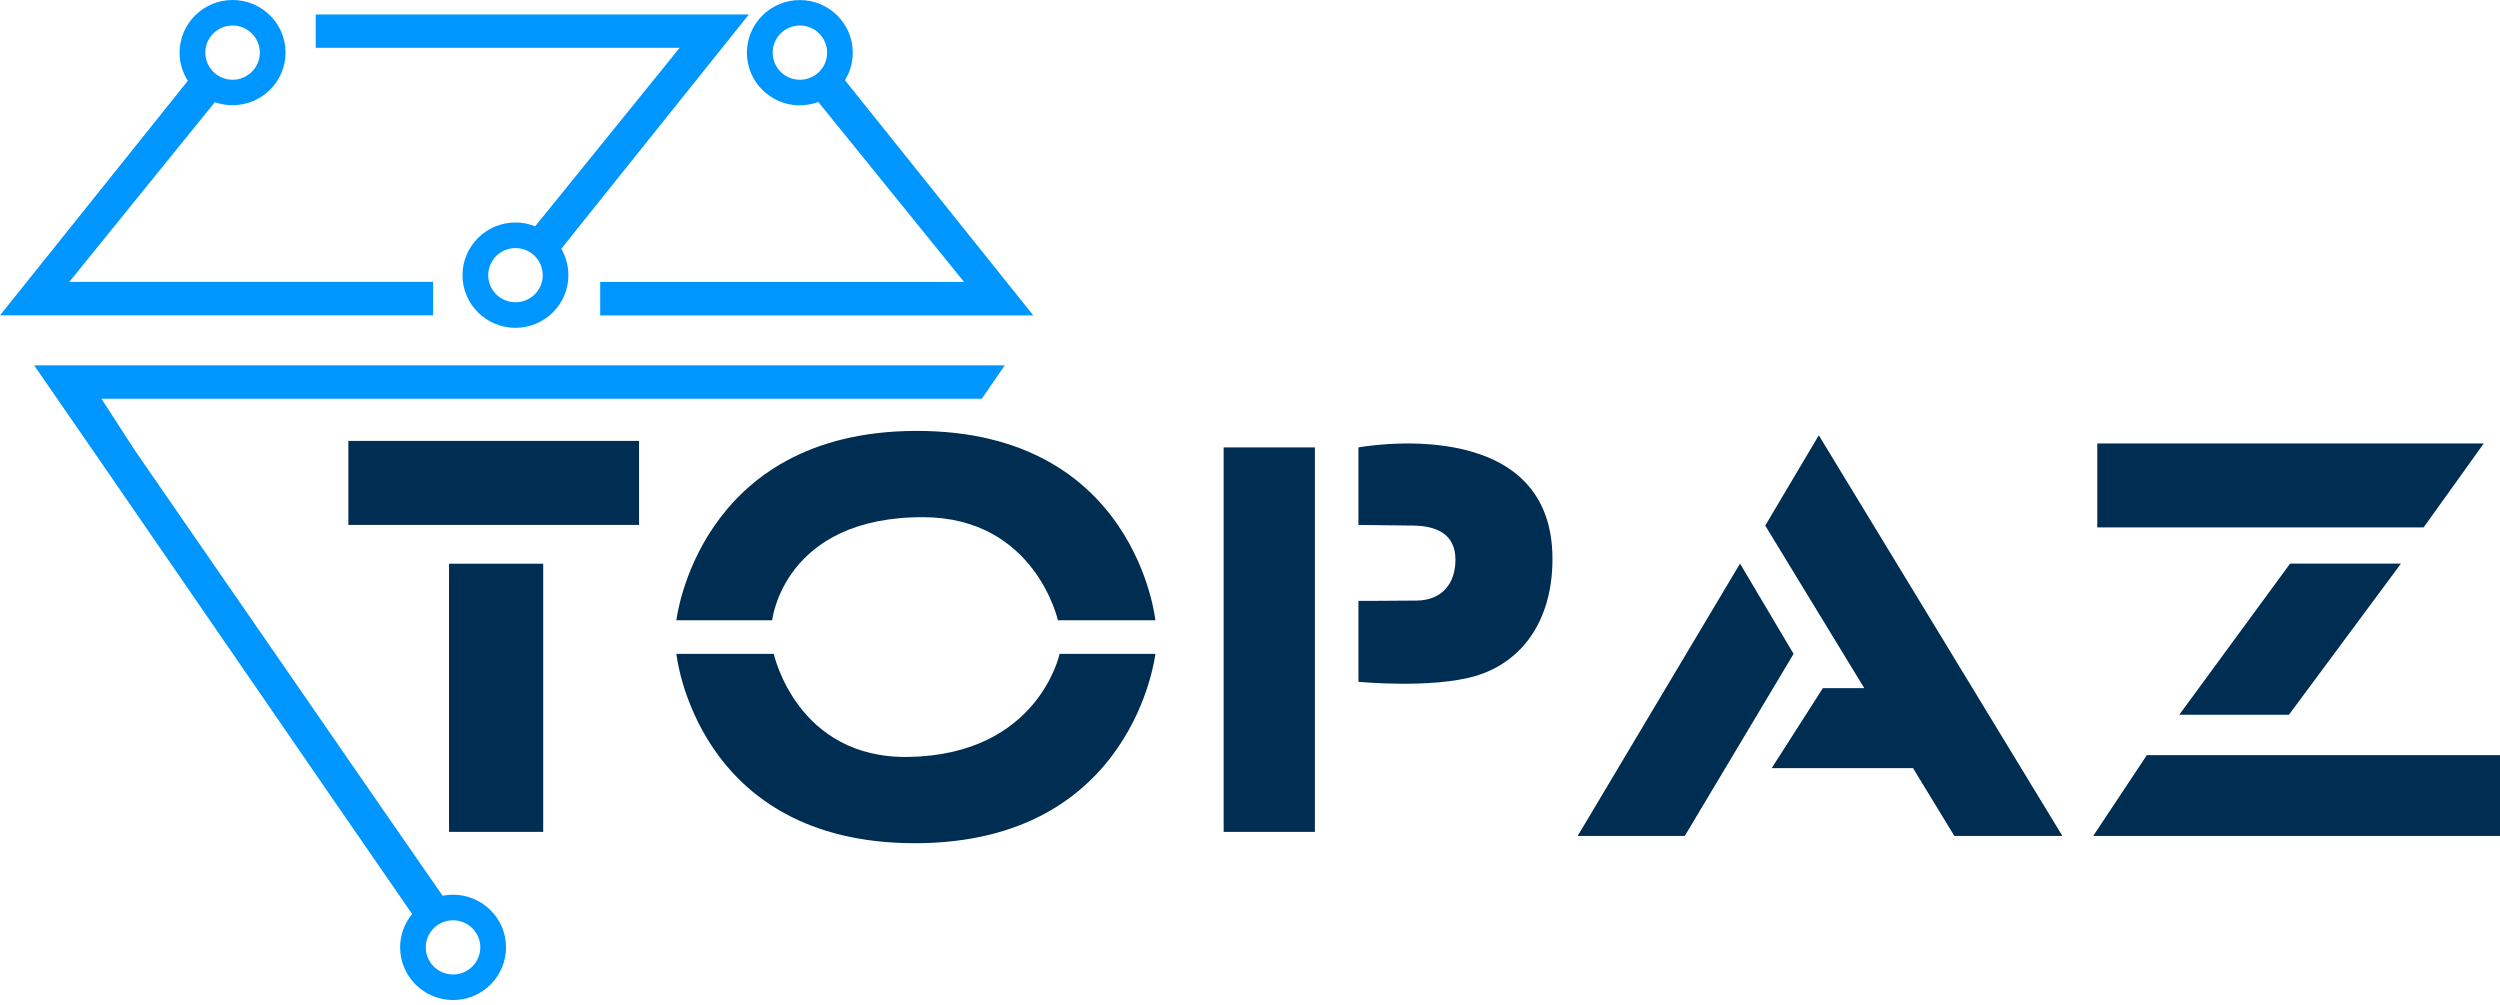 <svg width="520" height="209" viewBox="0 0 520 209" fill="none" xmlns="http://www.w3.org/2000/svg">
<path d="M132.924 91.707H72.464V109.183H132.924V91.707Z" fill="#002D52"/>
<path d="M112.988 117.252H93.4V173.031H112.988V117.252Z" fill="#002D52"/>
<path d="M273.499 93.062H254.518V173.033H273.499V93.062Z" fill="#002D52"/>
<path d="M190.501 89.629C145.17 89.75 140.684 129.018 140.684 129.018H160.608C160.608 129.018 162.965 107.508 192.01 107.575C215.316 107.628 220.044 129.018 220.044 129.018H240.319C240.319 129.018 236.264 89.509 190.501 89.629Z" fill="#002D52"/>
<path d="M188.996 157.443C165.69 157.845 160.948 136 160.948 136H140.687C140.687 136 144.742 175.509 190.505 175.389C235.85 175.268 240.322 136 240.322 136H220.398C220.398 136 216.006 156.974 188.996 157.443Z" fill="#002D52"/>
<path d="M282.554 93.062V109.185C282.554 109.185 287.646 109.252 293.91 109.319C298.639 109.373 302.734 110.968 302.734 116.409C302.734 121.207 300.094 124.852 294.665 124.919C287.713 124.986 282.554 124.986 282.554 124.986V141.819C282.554 141.819 297.79 143.28 306.87 140.613C316.354 137.825 322.914 129.369 322.914 116.248C322.914 85.517 282.554 93.062 282.554 93.062Z" fill="#002D52"/>
<path d="M361.925 117.227L328.152 173.877H350.434L373.066 136.003L361.925 117.227Z" fill="#002D52"/>
<path d="M367.169 109.319L387.767 143.133H379.159L368.516 159.765H397.911L406.506 173.877H428.976L378.31 90.543L367.169 109.319Z" fill="#002D52"/>
<path d="M446.543 157.068L435.388 173.875H520.003V157.068H446.543Z" fill="#002D52"/>
<path d="M476.098 148.668L499.404 117.227H476.341L453.291 148.668H476.098Z" fill="#002D52"/>
<path d="M516.62 92.244H436.236V109.694H504.119L516.62 92.244Z" fill="#002D52"/>
<path d="M90.084 65.588V58.632H14.414L44.684 21.254C45.87 21.669 47.123 21.884 48.389 21.884C54.451 21.884 59.395 16.979 59.395 10.934C59.395 4.89 54.438 -0.002 48.376 -0.002C42.313 -0.002 37.356 4.903 37.356 10.947C37.356 13.038 37.949 15.035 39.067 16.804L-0 65.588H90.084ZM48.376 5.305C51.501 5.305 54.047 7.838 54.047 10.947C54.047 14.057 51.501 16.59 48.376 16.59C45.25 16.59 42.704 14.057 42.704 10.947C42.704 7.838 45.25 5.305 48.376 5.305Z" fill="#0096FF"/>
<path d="M111.314 47.068C110.008 46.545 108.633 46.277 107.219 46.277C101.143 46.277 96.199 51.196 96.199 57.24C96.199 63.284 101.143 68.19 107.219 68.19C113.295 68.19 118.225 63.271 118.225 57.24C118.225 55.297 117.713 53.42 116.743 51.745L155.77 3.002H65.673V9.944H141.369L111.314 47.068ZM107.219 62.869C104.094 62.869 101.547 60.349 101.547 57.24C101.547 54.131 104.094 51.598 107.219 51.598C110.344 51.598 112.89 54.117 112.89 57.24C112.89 60.363 110.344 62.869 107.219 62.869Z" fill="#0096FF"/>
<path d="M166.373 21.897C167.693 21.897 168.973 21.669 170.212 21.214L200.523 58.646H124.84V65.601H214.924L175.749 16.684C176.813 14.955 177.379 12.998 177.379 10.961C177.379 4.917 172.435 0.012 166.36 0.012C160.284 0.012 155.353 4.917 155.353 10.961C155.353 17.006 160.297 21.911 166.36 21.911L166.373 21.897ZM166.373 5.306C169.512 5.306 172.044 7.839 172.044 10.948C172.044 14.057 169.512 16.59 166.373 16.59C163.234 16.59 160.715 14.057 160.715 10.948C160.715 7.839 163.248 5.306 166.373 5.306Z" fill="#0096FF"/>
<path d="M20.111 94.832L70.09 167.457L85.731 190.12C84.101 192.077 83.225 194.503 83.225 197.049C83.225 203.093 88.169 208.012 94.245 208.012C100.32 208.012 105.251 203.093 105.251 197.049C105.251 191.005 100.307 186.1 94.245 186.1C93.517 186.1 92.79 186.18 92.062 186.314L79.197 167.752L28.086 93.733L21.095 82.931H204.213L208.995 75.988H7.098L20.098 94.818L20.111 94.832ZM94.231 202.691C91.106 202.691 88.56 200.158 88.56 197.049C88.56 193.94 91.106 191.42 94.231 191.42C97.357 191.42 99.903 193.94 99.903 197.049C99.903 200.158 97.357 202.691 94.231 202.691Z" fill="#0096FF"/>
</svg>
